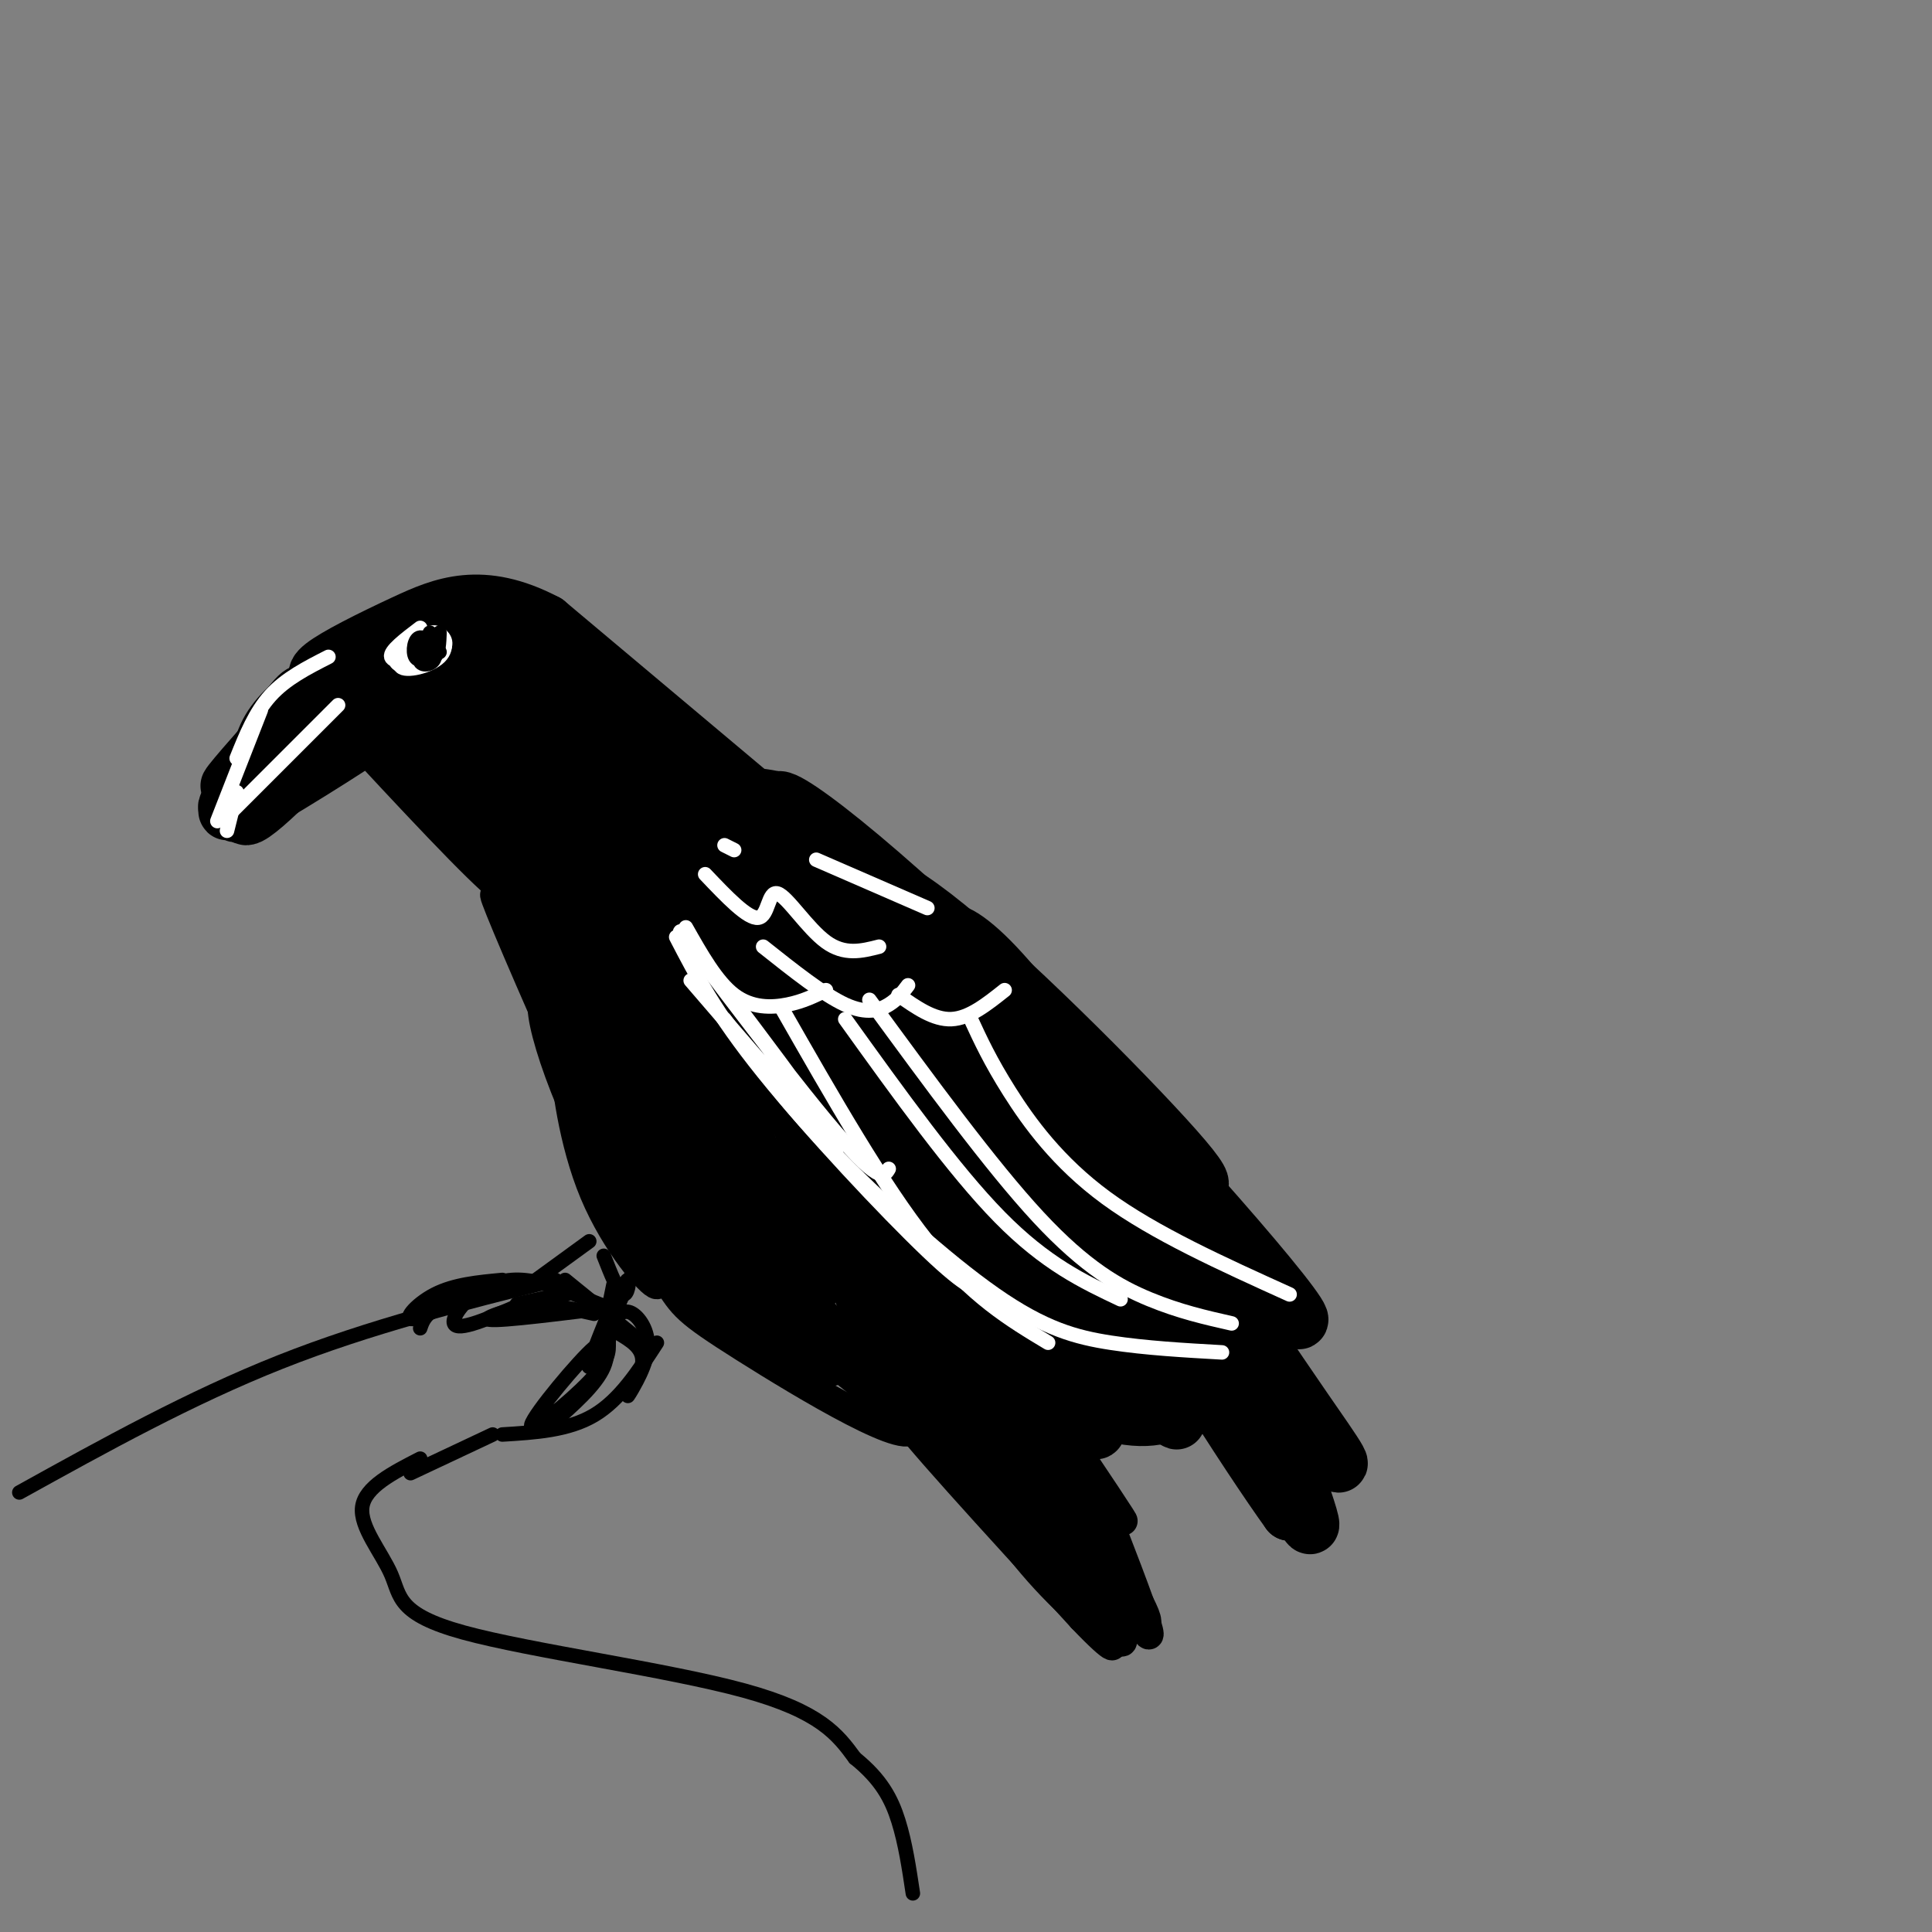<svg viewBox='0 0 400 400' version='1.1' xmlns='http://www.w3.org/2000/svg' xmlns:xlink='http://www.w3.org/1999/xlink'><rect x="0" y="0" width="400" height="400" fill="#808080" stroke="none"/><g fill='none' stroke='#000000' stroke-width='3' stroke-linecap='round' stroke-linejoin='round'><path d='M4,309c17.750,-9.833 35.500,-19.667 54,-27c18.500,-7.333 37.750,-12.167 57,-17'/><path d='M117,265c0.000,0.000 16.000,13.000 16,13'/><path d='M136,278c-3.833,5.917 -7.667,11.833 -13,15c-5.333,3.167 -12.167,3.583 -19,4'/><path d='M87,302c-5.722,2.931 -11.445,5.863 -12,10c-0.555,4.137 4.057,9.480 6,14c1.943,4.520 1.215,8.217 15,12c13.785,3.783 42.081,7.652 58,12c15.919,4.348 19.459,9.174 23,14'/><path d='M177,364c5.444,4.400 7.556,8.400 9,13c1.444,4.600 2.222,9.800 3,15'/><path d='M102,297c0.000,0.000 -17.000,8.000 -17,8'/></g>
<g fill='none' stroke='#000000' stroke-width='6' stroke-linecap='round' stroke-linejoin='round'><path d='M106,194c8.815,19.065 17.631,38.131 15,32c-2.631,-6.131 -16.708,-37.458 -16,-35c0.708,2.458 16.202,38.702 19,45c2.798,6.298 -7.101,-17.351 -17,-41'/><path d='M107,195c-4.357,-9.963 -6.751,-14.369 -2,-3c4.751,11.369 16.646,38.513 19,42c2.354,3.487 -4.833,-16.684 -10,-29c-5.167,-12.316 -8.314,-16.777 -5,-7c3.314,9.777 13.090,33.794 16,41c2.910,7.206 -1.045,-2.397 -5,-12'/><path d='M120,227c-1.581,-4.721 -3.032,-10.523 -3,-7c0.032,3.523 1.547,16.372 6,27c4.453,10.628 11.844,19.037 13,19c1.156,-0.037 -3.922,-8.518 -9,-17'/><path d='M127,249c0.860,0.592 7.509,10.571 11,16c3.491,5.429 3.825,6.308 16,14c12.175,7.692 36.193,22.198 35,16c-1.193,-6.198 -27.596,-33.099 -54,-60'/><path d='M135,235c-10.425,-12.455 -9.487,-13.594 -8,-11c1.487,2.594 3.524,8.920 12,21c8.476,12.080 23.393,29.914 18,20c-5.393,-9.914 -31.095,-47.575 -38,-54c-6.905,-6.425 4.987,18.386 14,34c9.013,15.614 15.147,22.033 15,20c-0.147,-2.033 -6.573,-12.516 -13,-23'/><path d='M135,242c-7.299,-13.149 -19.047,-34.522 -22,-35c-2.953,-0.478 2.889,19.939 14,39c11.111,19.061 27.490,36.765 25,28c-2.490,-8.765 -23.848,-43.998 -32,-55c-8.152,-11.002 -3.099,2.226 1,13c4.099,10.774 7.243,19.094 14,27c6.757,7.906 17.127,15.398 25,20c7.873,4.602 13.249,6.315 13,4c-0.249,-2.315 -6.125,-8.657 -12,-15'/><path d='M161,268c-7.661,-6.949 -20.813,-16.823 -24,-17c-3.187,-0.177 3.590,9.342 17,19c13.410,9.658 33.452,19.455 38,21c4.548,1.545 -6.400,-5.163 -19,-13c-12.600,-7.837 -26.854,-16.802 -19,-11c7.854,5.802 37.815,26.372 44,31c6.185,4.628 -11.408,-6.686 -29,-18'/><path d='M169,280c-7.494,-5.352 -11.730,-9.734 -3,-3c8.730,6.734 30.427,24.582 33,26c2.573,1.418 -13.979,-13.595 -13,-11c0.979,2.595 19.490,22.797 38,43'/><path d='M224,335c7.577,7.963 7.520,6.372 4,3c-3.520,-3.372 -10.501,-8.525 -19,-20c-8.499,-11.475 -18.515,-29.272 -12,-21c6.515,8.272 29.562,42.612 31,40c1.438,-2.612 -18.732,-42.175 -21,-49c-2.268,-6.825 13.366,19.087 29,45'/><path d='M236,333c3.001,6.069 -3.997,-1.259 -11,-14c-7.003,-12.741 -14.012,-30.897 -16,-35c-1.988,-4.103 1.045,5.845 8,23c6.955,17.155 17.833,41.516 15,30c-2.833,-11.516 -19.378,-58.908 -19,-61c0.378,-2.092 17.679,41.117 23,56c5.321,14.883 -1.340,1.442 -8,-12'/><path d='M228,320c-6.633,-14.827 -19.214,-45.896 -23,-53c-3.786,-7.104 1.225,9.756 9,26c7.775,16.244 18.315,31.872 22,39c3.685,7.128 0.513,5.756 -12,-11c-12.513,-16.756 -34.369,-48.896 -30,-45c4.369,3.896 34.963,43.827 39,52c4.037,8.173 -18.481,-15.414 -41,-39'/><path d='M192,289c-8.800,-9.145 -10.299,-12.509 -10,-11c0.299,1.509 2.395,7.889 12,19c9.605,11.111 26.720,26.953 32,33c5.280,6.047 -1.273,2.300 -16,-16c-14.727,-18.300 -37.628,-51.153 -30,-44c7.628,7.153 45.784,54.310 50,55c4.216,0.690 -25.510,-45.089 -36,-62c-10.490,-16.911 -1.745,-4.956 7,7'/><path d='M201,270c11.138,15.581 35.484,51.034 31,44c-4.484,-7.034 -37.798,-56.556 -44,-63c-6.202,-6.444 14.709,30.190 25,49c10.291,18.810 9.963,19.795 2,3c-7.963,-16.795 -23.561,-51.370 -26,-55c-2.439,-3.630 8.280,23.685 19,51'/><path d='M208,299c-1.692,-0.637 -15.423,-27.729 -21,-36c-5.577,-8.271 -2.999,2.277 3,17c5.999,14.723 15.420,33.619 11,25c-4.420,-8.619 -22.679,-44.754 -23,-47c-0.321,-2.246 17.298,29.395 25,42c7.702,12.605 5.486,6.173 -2,-7c-7.486,-13.173 -20.243,-33.086 -33,-53'/><path d='M168,240c-6.764,-11.986 -7.173,-15.450 -6,-11c1.173,4.450 3.929,16.816 7,24c3.071,7.184 6.455,9.186 9,11c2.545,1.814 4.249,3.439 0,-9c-4.249,-12.439 -14.451,-38.941 -18,-44c-3.549,-5.059 -0.445,11.327 6,31c6.445,19.673 16.233,42.634 11,28c-5.233,-14.634 -25.486,-66.863 -32,-78c-6.514,-11.137 0.710,18.818 6,36c5.290,17.182 8.645,21.591 12,26'/><path d='M163,254c4.949,10.146 11.322,22.512 4,7c-7.322,-15.512 -28.340,-58.903 -36,-71c-7.660,-12.097 -1.964,7.101 6,29c7.964,21.899 18.195,46.501 14,34c-4.195,-12.501 -22.815,-62.103 -30,-75c-7.185,-12.897 -2.934,10.912 3,31c5.934,20.088 13.553,36.454 14,36c0.447,-0.454 -6.276,-17.727 -13,-35'/><path d='M125,210c-5.251,-14.971 -11.878,-34.899 -15,-41c-3.122,-6.101 -2.738,1.624 0,14c2.738,12.376 7.831,29.404 11,41c3.169,11.596 4.415,17.759 2,4c-2.415,-13.759 -8.490,-47.439 -8,-49c0.490,-1.561 7.547,28.996 13,45c5.453,16.004 9.304,17.454 12,16c2.696,-1.454 4.238,-5.812 3,-21c-1.238,-15.188 -5.256,-41.204 -5,-39c0.256,2.204 4.788,32.630 10,52c5.212,19.370 11.106,27.685 17,36'/><path d='M165,268c5.251,11.880 9.878,23.580 4,4c-5.878,-19.580 -22.262,-70.440 -27,-81c-4.738,-10.560 2.170,19.179 11,43c8.830,23.821 19.581,41.723 20,43c0.419,1.277 -9.496,-14.070 -19,-39c-9.504,-24.930 -18.597,-59.443 -16,-53c2.597,6.443 16.885,53.841 19,66c2.115,12.159 -7.942,-10.920 -18,-34'/><path d='M139,217c-6.493,-15.692 -13.726,-37.921 -17,-43c-3.274,-5.079 -2.588,6.991 4,28c6.588,21.009 19.078,50.955 18,40c-1.078,-10.955 -15.725,-62.811 -21,-75c-5.275,-12.189 -1.177,15.290 5,38c6.177,22.710 14.432,40.653 13,29c-1.432,-11.653 -12.552,-52.901 -16,-64c-3.448,-11.099 0.776,7.950 5,27'/><path d='M130,197c6.415,16.203 19.953,43.210 19,38c-0.953,-5.210 -16.396,-42.636 -20,-47c-3.604,-4.364 4.632,24.336 5,25c0.368,0.664 -7.132,-26.706 -10,-31c-2.868,-4.294 -1.105,14.487 -1,19c0.105,4.513 -1.447,-5.244 -3,-15'/><path d='M120,186c-0.476,0.598 -0.165,9.592 -1,10c-0.835,0.408 -2.817,-7.770 -5,-13c-2.183,-5.230 -4.568,-7.512 -5,-3c-0.432,4.512 1.091,15.818 0,12c-1.091,-3.818 -4.794,-22.759 -5,-22c-0.206,0.759 3.084,21.217 5,24c1.916,2.783 2.458,-12.108 3,-27'/><path d='M112,167c0.333,-4.872 -0.333,-3.553 10,-4c10.333,-0.447 31.667,-2.659 40,0c8.333,2.659 3.667,10.188 8,22c4.333,11.812 17.667,27.906 31,44'/><path d='M201,229c6.180,7.917 6.131,5.710 4,3c-2.131,-2.710 -6.343,-5.922 -18,-23c-11.657,-17.078 -30.759,-48.022 -25,-43c5.759,5.022 36.380,46.011 67,87'/></g>
<g fill='none' stroke='#000000' stroke-width='12' stroke-linecap='round' stroke-linejoin='round'><path d='M200,234c0.797,-1.016 1.593,-2.033 5,-3c3.407,-0.967 9.423,-1.886 -13,-18c-22.423,-16.114 -73.286,-47.424 -61,-38c12.286,9.424 87.721,59.583 93,60c5.279,0.417 -59.596,-48.908 -80,-66c-20.404,-17.092 3.665,-1.953 18,5c14.335,6.953 18.936,5.718 34,18c15.064,12.282 40.590,38.081 49,48c8.410,9.919 -0.295,3.960 -9,-2'/><path d='M236,238c-1.390,0.713 -0.366,3.495 -17,-12c-16.634,-15.495 -50.927,-49.269 -57,-58c-6.073,-8.731 16.072,7.580 44,35c27.928,27.420 61.638,65.950 63,70c1.362,4.050 -29.625,-26.378 -48,-46c-18.375,-19.622 -24.140,-28.437 -25,-32c-0.860,-3.563 3.183,-1.875 9,4c5.817,5.875 13.409,15.938 21,26'/><path d='M226,225c15.067,21.357 42.233,61.750 35,53c-7.233,-8.750 -48.867,-66.644 -49,-67c-0.133,-0.356 41.233,56.827 45,62c3.767,5.173 -30.067,-41.665 -37,-49c-6.933,-7.335 13.033,24.832 33,57'/><path d='M253,281c8.089,13.757 11.812,19.649 4,6c-7.812,-13.649 -27.159,-46.838 -32,-57c-4.841,-10.162 4.823,2.705 13,15c8.177,12.295 14.868,24.018 20,35c5.132,10.982 8.705,21.222 11,28c2.295,6.778 3.310,10.094 1,6c-2.310,-4.094 -7.946,-15.598 -9,-17c-1.054,-1.402 2.473,7.299 6,16'/><path d='M267,313c-7.956,-10.971 -30.846,-46.400 -30,-50c0.846,-3.600 25.429,24.628 35,35c9.571,10.372 4.131,2.886 -2,-6c-6.131,-8.886 -12.952,-19.173 -18,-26c-5.048,-6.827 -8.322,-10.196 -22,-22c-13.678,-11.804 -37.759,-32.044 -30,-22c7.759,10.044 47.358,50.373 55,58c7.642,7.627 -16.673,-17.446 -40,-36c-23.327,-18.554 -45.665,-30.587 -53,-34c-7.335,-3.413 0.332,1.793 8,7'/><path d='M170,217c19.573,16.076 64.504,52.767 79,64c14.496,11.233 -1.443,-2.990 -30,-23c-28.557,-20.010 -69.733,-45.807 -62,-36c7.733,9.807 64.376,55.216 81,68c16.624,12.784 -6.771,-7.058 -27,-22c-20.229,-14.942 -37.292,-24.984 -29,-17c8.292,7.984 41.941,33.996 48,39c6.059,5.004 -15.470,-10.998 -37,-27'/><path d='M193,263c-9.208,-6.542 -13.727,-9.397 -3,0c10.727,9.397 36.699,31.045 37,33c0.301,1.955 -25.069,-15.781 -29,-19c-3.931,-3.219 13.579,8.081 25,13c11.421,4.919 16.754,3.456 20,2c3.246,-1.456 4.406,-2.904 -1,-6c-5.406,-3.096 -17.376,-7.839 -24,-10c-6.624,-2.161 -7.901,-1.738 -11,-1c-3.099,0.738 -8.021,1.792 -8,4c0.021,2.208 4.986,5.570 10,8c5.014,2.430 10.076,3.930 15,3c4.924,-0.930 9.710,-4.289 12,-7c2.290,-2.711 2.083,-4.775 1,-7c-1.083,-2.225 -3.041,-4.613 -5,-7'/><path d='M232,269c-6.894,-5.406 -21.627,-15.421 -29,-20c-7.373,-4.579 -7.384,-3.721 -7,-2c0.384,1.721 1.163,4.305 9,10c7.837,5.695 22.730,14.502 27,16c4.270,1.498 -2.085,-4.313 -16,-13c-13.915,-8.687 -35.391,-20.250 -36,-18c-0.609,2.250 19.649,18.313 36,29c16.351,10.687 28.795,15.999 26,10c-2.795,-5.999 -20.829,-23.307 -43,-40c-22.171,-16.693 -48.477,-32.769 -56,-38c-7.523,-5.231 3.739,0.385 15,6'/><path d='M158,209c10.503,4.129 29.260,11.450 30,9c0.740,-2.450 -16.537,-14.673 -31,-22c-14.463,-7.327 -26.112,-9.760 -32,-11c-5.888,-1.240 -6.014,-1.287 3,4c9.014,5.287 27.168,15.907 43,24c15.832,8.093 29.344,13.658 17,4c-12.344,-9.658 -50.542,-34.538 -57,-40c-6.458,-5.462 18.826,8.495 30,14c11.174,5.505 8.239,2.559 9,2c0.761,-0.559 5.217,1.269 -1,-3c-6.217,-4.269 -23.109,-14.634 -40,-25'/><path d='M129,165c-0.667,-0.667 17.667,10.167 36,21'/><path d='M163,171c0.000,0.000 -50.000,-42.000 -50,-42'/><path d='M113,129c-13.274,-7.000 -21.458,-3.500 -29,0c-7.542,3.500 -14.440,7.000 -17,9c-2.560,2.000 -0.780,2.500 1,3'/><path d='M68,141c7.684,-2.097 26.393,-8.841 34,-12c7.607,-3.159 4.111,-2.733 -5,0c-9.111,2.733 -23.838,7.774 -19,9c4.838,1.226 29.239,-1.364 33,-1c3.761,0.364 -13.120,3.682 -30,7'/><path d='M81,144c-1.384,1.847 10.156,2.964 22,2c11.844,-0.964 23.990,-4.011 20,-4c-3.990,0.011 -24.118,3.078 -32,5c-7.882,1.922 -3.519,2.699 0,4c3.519,1.301 6.192,3.125 14,3c7.808,-0.125 20.749,-2.198 21,-3c0.251,-0.802 -12.190,-0.331 -20,1c-7.810,1.331 -10.990,3.522 -14,5c-3.010,1.478 -5.849,2.244 -2,4c3.849,1.756 14.385,4.502 22,5c7.615,0.498 12.307,-1.251 17,-3'/><path d='M129,163c3.865,-0.531 5.027,-0.360 5,-2c-0.027,-1.640 -1.242,-5.093 -9,-5c-7.758,0.093 -22.059,3.732 -26,7c-3.941,3.268 2.479,6.164 9,8c6.521,1.836 13.143,2.612 18,2c4.857,-0.612 7.948,-2.611 7,-4c-0.948,-1.389 -5.934,-2.166 -12,-2c-6.066,0.166 -13.210,1.275 -11,4c2.210,2.725 13.774,7.064 16,9c2.226,1.936 -4.887,1.468 -12,1'/><path d='M114,181c-4.060,-1.738 -8.208,-6.583 -8,-5c0.208,1.583 4.774,9.595 0,6c-4.774,-3.595 -18.887,-18.798 -33,-34'/><path d='M73,148c-6.703,-6.724 -6.959,-6.534 -9,-5c-2.041,1.534 -5.867,4.411 -8,8c-2.133,3.589 -2.574,7.889 0,6c2.574,-1.889 8.164,-9.968 8,-10c-0.164,-0.032 -6.082,7.984 -12,16'/><path d='M52,163c-4.064,4.303 -8.223,7.061 -1,3c7.223,-4.061 25.829,-14.939 25,-14c-0.829,0.939 -21.094,13.697 -26,16c-4.906,2.303 5.547,-5.848 16,-14'/><path d='M66,154c5.269,-4.833 10.441,-9.917 6,-5c-4.441,4.917 -18.497,19.834 -21,20c-2.503,0.166 6.546,-14.419 10,-21c3.454,-6.581 1.315,-5.156 -3,1c-4.315,6.156 -10.804,17.045 -11,18c-0.196,0.955 5.902,-8.022 12,-17'/><path d='M59,150c3.452,-4.560 6.083,-7.458 3,-4c-3.083,3.458 -11.881,13.274 -14,16c-2.119,2.726 2.440,-1.637 7,-6'/></g>
<g fill='none' stroke='#ffffff' stroke-width='3' stroke-linecap='round' stroke-linejoin='round'><path d='M143,203c17.113,19.911 34.226,39.821 30,33c-4.226,-6.821 -29.792,-40.375 -32,-43c-2.208,-2.625 18.940,25.679 30,39c11.060,13.321 12.030,11.661 13,10'/><path d='M140,194c4.089,7.889 8.178,15.778 18,28c9.822,12.222 25.378,28.778 34,37c8.622,8.222 10.311,8.111 12,8'/><path d='M150,211c6.030,8.304 12.060,16.607 22,27c9.940,10.393 23.792,22.875 34,30c10.208,7.125 16.774,8.893 24,10c7.226,1.107 15.113,1.554 23,2'/><path d='M162,209c10.417,18.250 20.833,36.500 30,48c9.167,11.500 17.083,16.250 25,21'/><path d='M175,211c11.250,15.667 22.500,31.333 32,41c9.500,9.667 17.250,13.333 25,17'/><path d='M180,207c12.600,17.222 25.200,34.444 35,45c9.800,10.556 16.800,14.444 23,17c6.200,2.556 11.600,3.778 17,5'/><path d='M201,211c2.000,4.333 4.000,8.667 8,15c4.000,6.333 10.000,14.667 20,22c10.000,7.333 24.000,13.667 38,20'/><path d='M142,192c3.178,5.622 6.356,11.244 10,14c3.644,2.756 7.756,2.644 11,2c3.244,-0.644 5.622,-1.822 8,-3'/><path d='M158,196c6.267,4.978 12.533,9.956 17,12c4.467,2.044 7.133,1.156 9,0c1.867,-1.156 2.933,-2.578 4,-4'/><path d='M186,206c3.667,2.583 7.333,5.167 11,5c3.667,-0.167 7.333,-3.083 11,-6'/><path d='M146,181c4.429,4.661 8.857,9.321 11,9c2.143,-0.321 2.000,-5.625 4,-5c2.000,0.625 6.143,7.179 10,10c3.857,2.821 7.429,1.911 11,1'/><path d='M169,178c0.000,0.000 23.000,10.000 23,10'/><path d='M150,175c0.000,0.000 2.000,1.000 2,1'/><path d='M47,172c0.000,0.000 2.000,-8.000 2,-8'/><path d='M45,170c0.000,0.000 9.000,-23.000 9,-23'/><path d='M49,157c1.917,-4.750 3.833,-9.500 7,-13c3.167,-3.500 7.583,-5.750 12,-8'/><path d='M47,169c0.000,0.000 23.000,-23.000 23,-23'/><path d='M87,130c-3.166,2.403 -6.332,4.807 -6,6c0.332,1.193 4.161,1.177 6,0c1.839,-1.177 1.689,-3.514 0,-3c-1.689,0.514 -4.917,3.880 -4,5c0.917,1.120 5.978,-0.006 8,-2c2.022,-1.994 1.006,-4.855 -1,-5c-2.006,-0.145 -5.003,2.428 -8,5'/><path d='M82,136c-0.718,1.415 1.488,2.451 4,2c2.512,-0.451 5.330,-2.391 6,-4c0.670,-1.609 -0.809,-2.888 -2,-3c-1.191,-0.112 -2.096,0.944 -3,2'/></g>
<g fill='none' stroke='#000000' stroke-width='3' stroke-linecap='round' stroke-linejoin='round'><path d='M91,135c0.000,0.000 -4.000,0.000 -4,0'/><path d='M89,131c-1.262,2.496 -2.523,4.992 -2,6c0.523,1.008 2.831,0.528 3,-1c0.169,-1.528 -1.801,-4.104 -3,-4c-1.199,0.104 -1.628,2.887 -1,4c0.628,1.113 2.314,0.557 4,0'/><path d='M90,136c0.833,-0.833 0.917,-2.917 1,-5'/><path d='M125,260c1.511,3.844 3.022,7.689 4,8c0.978,0.311 1.422,-2.911 1,-3c-0.422,-0.089 -1.711,2.956 -3,6'/><path d='M127,271c-4.333,-1.012 -13.667,-6.542 -21,-6c-7.333,0.542 -12.667,7.155 -12,9c0.667,1.845 7.333,-1.077 14,-4'/><path d='M108,270c4.833,-0.333 9.917,0.833 15,2'/><path d='M124,271c-11.711,1.444 -23.422,2.889 -23,2c0.422,-0.889 12.978,-4.111 16,-5c3.022,-0.889 -3.489,0.556 -10,2'/><path d='M126,272c-2.287,5.646 -4.574,11.292 -4,11c0.574,-0.292 4.010,-6.522 1,-4c-3.010,2.522 -12.464,13.794 -13,16c-0.536,2.206 7.847,-4.656 12,-9c4.153,-4.344 4.077,-6.172 4,-8'/><path d='M126,278c0.262,-2.250 -1.083,-3.875 -1,-3c0.083,0.875 1.595,4.250 0,8c-1.595,3.750 -6.298,7.875 -11,12'/><path d='M128,276c2.592,1.536 5.183,3.072 5,6c-0.183,2.928 -3.142,7.249 -3,7c0.142,-0.249 3.384,-5.067 4,-9c0.616,-3.933 -1.396,-6.981 -3,-8c-1.604,-1.019 -2.802,-0.010 -4,1'/><path d='M132,261c-2.583,6.083 -5.167,12.167 -6,13c-0.833,0.833 0.083,-3.583 1,-8'/><path d='M122,257c0.000,0.000 -11.000,8.000 -11,8'/><path d='M104,265c-4.988,0.464 -9.976,0.929 -14,3c-4.024,2.071 -7.083,5.750 -4,5c3.083,-0.750 12.310,-5.929 14,-7c1.690,-1.071 -4.155,1.964 -10,5'/><path d='M90,271c-2.167,1.500 -2.583,2.750 -3,4'/></g>
</svg>